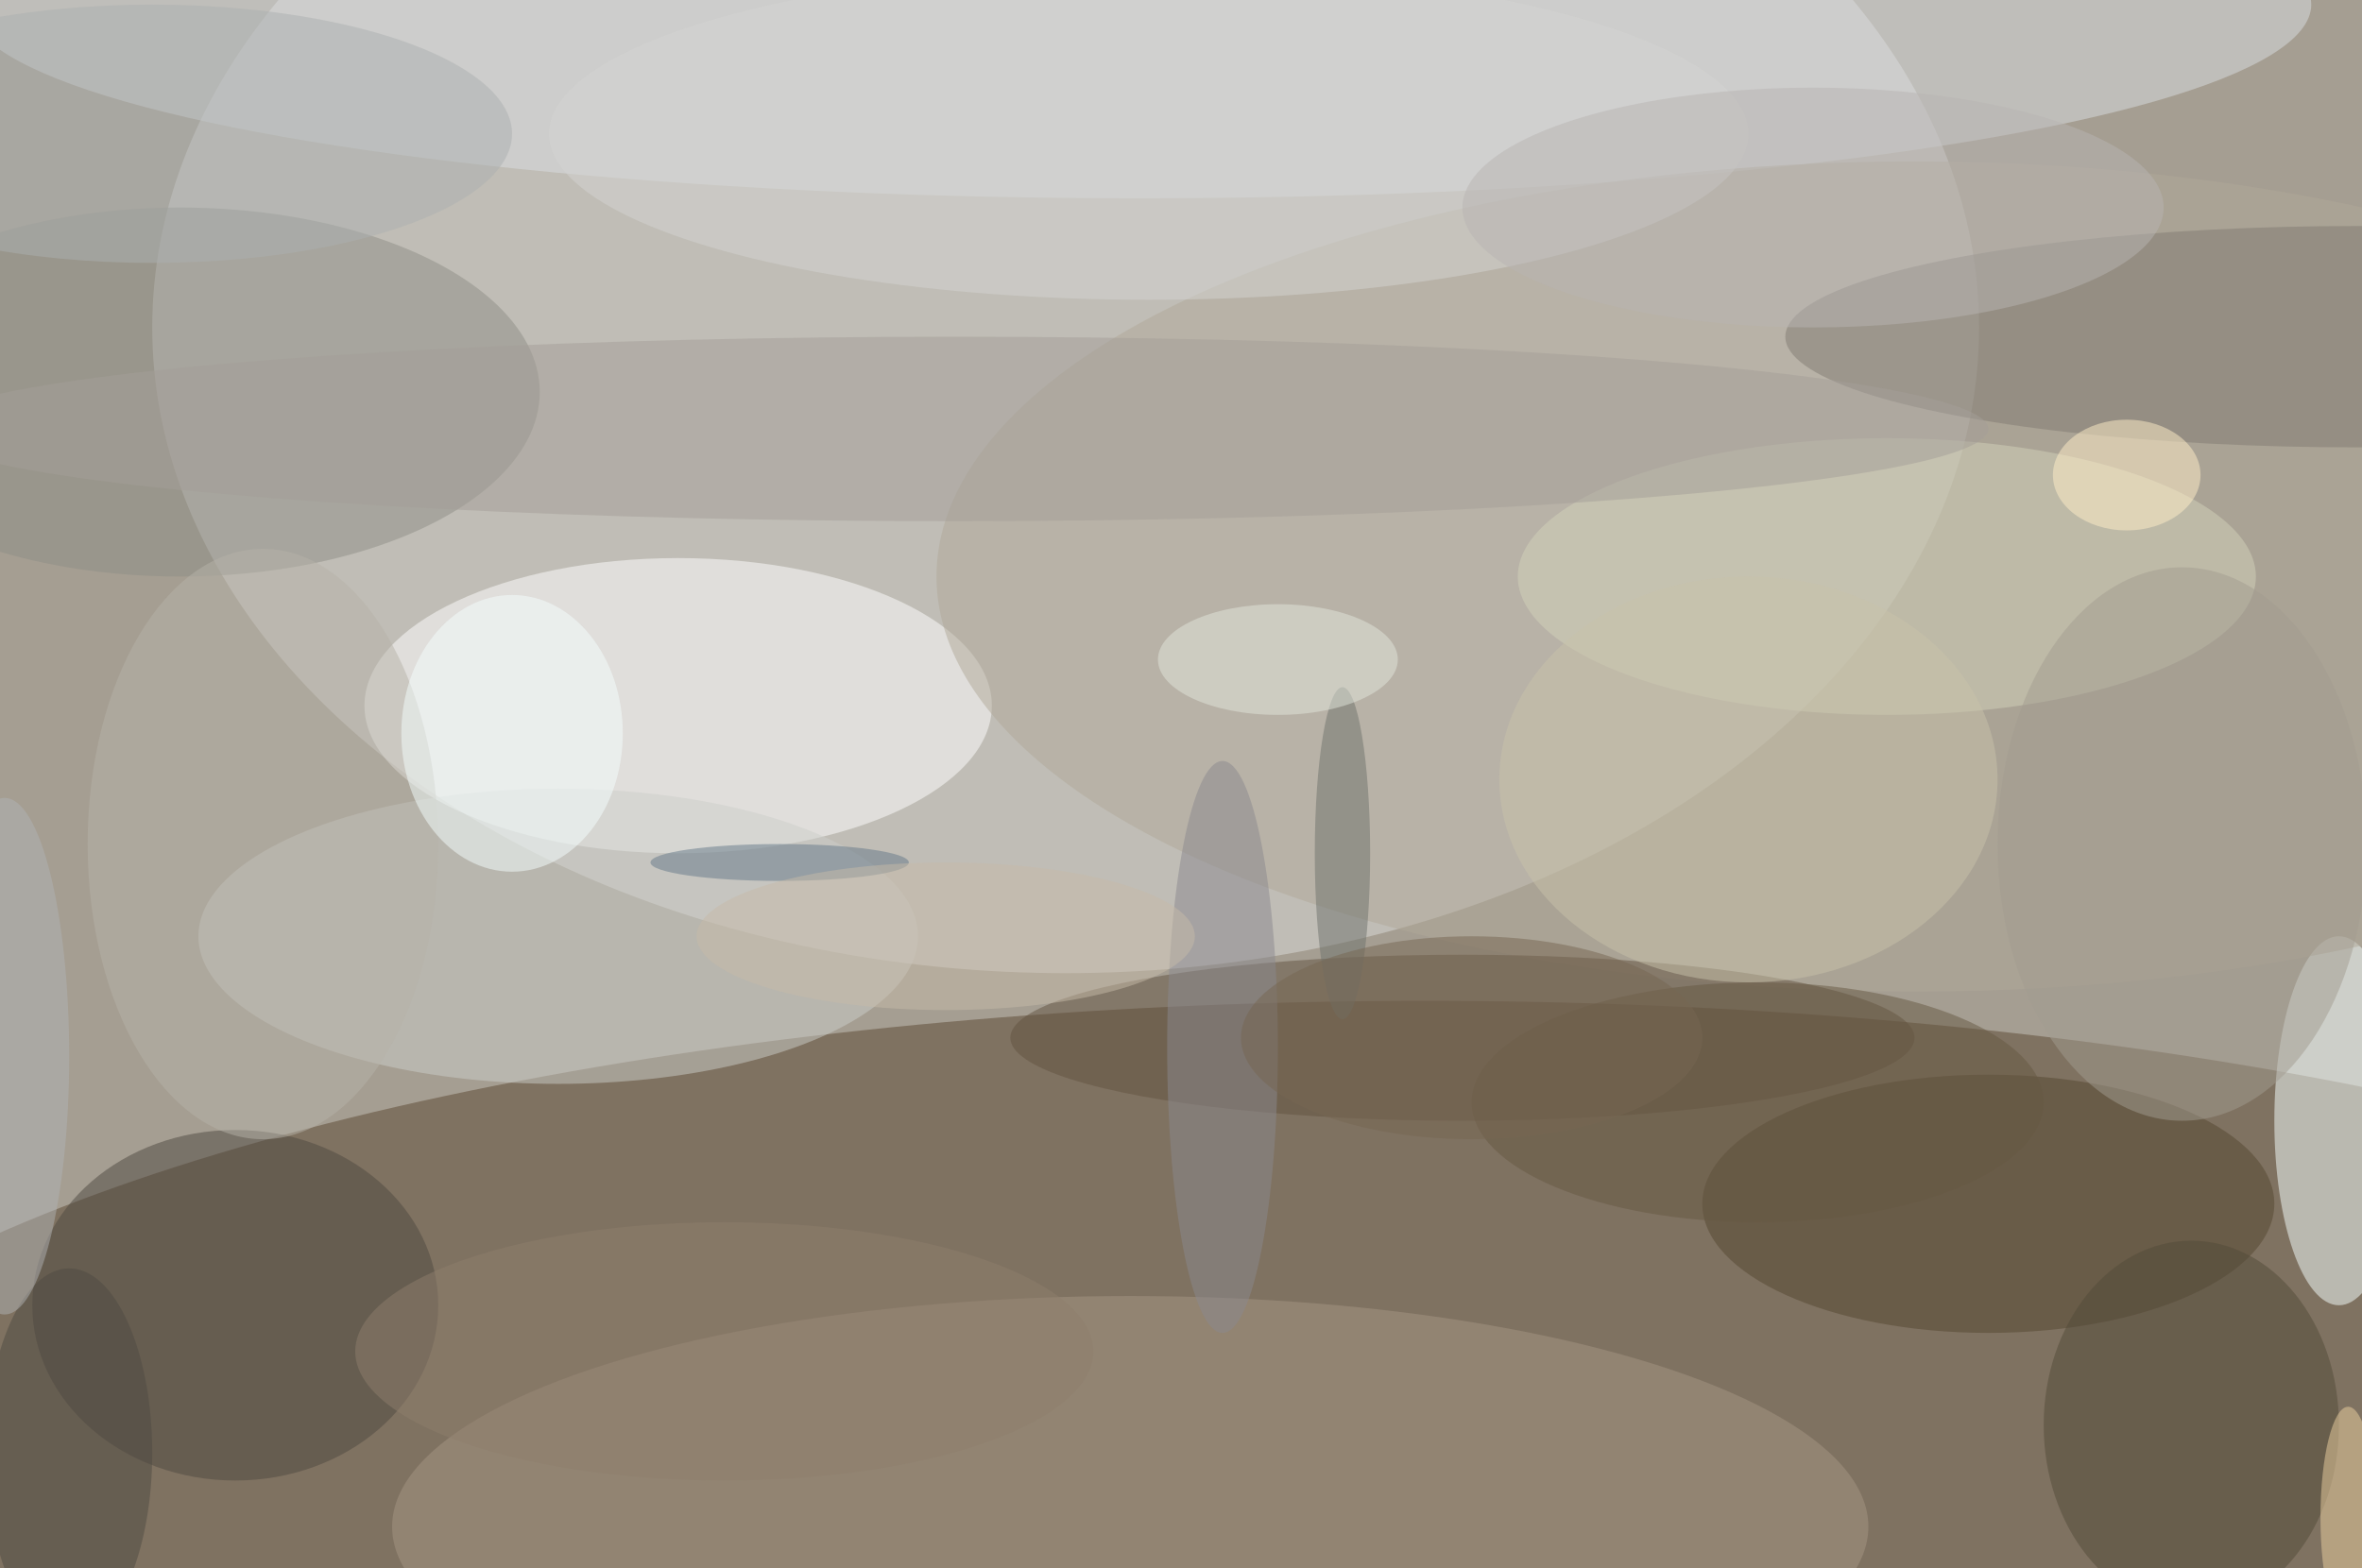 <svg xmlns="http://www.w3.org/2000/svg" width="1024" height="680"><path fill="#a59e92" d="M0 0h1024v680H0z"/><g fill-opacity=".502" transform="matrix(4 0 0 4 2 2)"><ellipse cx="154" cy="169" fill="#5a4631" rx="191" ry="61"/><ellipse cx="115" cy="35" fill="#dbdcda" rx="99" ry="70"/><ellipse cx="73" cy="76" fill="#fff" rx="34" ry="16"/><ellipse cx="123" fill="#d9dde1" rx="127" ry="21"/><ellipse cx="253" cy="121" fill="#f6ffff" rx="7" ry="20"/><ellipse cx="122" cy="165" fill="#a69684" rx="80" ry="25"/><ellipse cx="60" cy="101" fill="#cccdc9" rx="39" ry="16"/><ellipse cx="19" cy="42" fill="#8d8d85" rx="39" ry="20"/><ellipse cx="207" cy="62" fill="#b0a898" rx="106" ry="45"/><ellipse cx="158" cy="112" fill="#635341" rx="49" ry="9"/><ellipse cx="215" cy="130" fill="#544631" rx="31" ry="14"/><ellipse cx="25" cy="141" fill="#4e4941" rx="22" ry="19"/><ellipse cx="255" cy="36" fill="#807a72" rx="62" ry="12"/><ellipse cx="204" cy="62" fill="#d1d1b9" rx="40" ry="15"/><ellipse cx="237" cy="154" fill="#534a39" rx="16" ry="20"/><ellipse cx="28" cy="91" fill="#b6b1a8" rx="19" ry="32"/><ellipse cx="103" cy="46" fill="#a49e97" rx="112" ry="10"/><ellipse cx="132" cy="113" fill="#8a878e" rx="6" ry="31"/><ellipse cx="236" cy="91" fill="#a29b90" rx="20" ry="30"/><ellipse cx="55" cy="79" fill="#f3fdfc" rx="12" ry="15"/><ellipse cx="189" cy="84" fill="#c8c1a9" rx="27" ry="22"/><ellipse cx="7" cy="157" fill="#4e4b42" rx="9" ry="20"/><ellipse cx="190" cy="119" fill="#675843" rx="31" ry="13"/><ellipse cx="16" cy="14" fill="#acb0af" rx="39" ry="14"/><ellipse cx="145" cy="92" fill="#6e726c" rx="3" ry="18"/><ellipse cx="124" cy="14" fill="#d4d3d1" rx="65" ry="18"/><ellipse cx="138" cy="71" fill="#e1e6db" rx="13" ry="6"/><ellipse cx="230" cy="51" fill="#ffedc8" rx="8" ry="6"/><ellipse cx="196" cy="22" fill="#b7b4b2" rx="38" ry="13"/><ellipse cx="84" cy="93" fill="#647988" rx="14" ry="2"/><ellipse cy="114" fill="#afb2b3" rx="7" ry="28"/><ellipse cx="159" cy="112" fill="#766653" rx="25" ry="11"/><ellipse cx="254" cy="164" fill="#ebcfa0" rx="3" ry="12"/><ellipse cx="102" cy="101" fill="#c5b9a8" rx="27" ry="8"/><ellipse cx="78" cy="146" fill="#8d7e6d" rx="40" ry="14"/></g></svg>